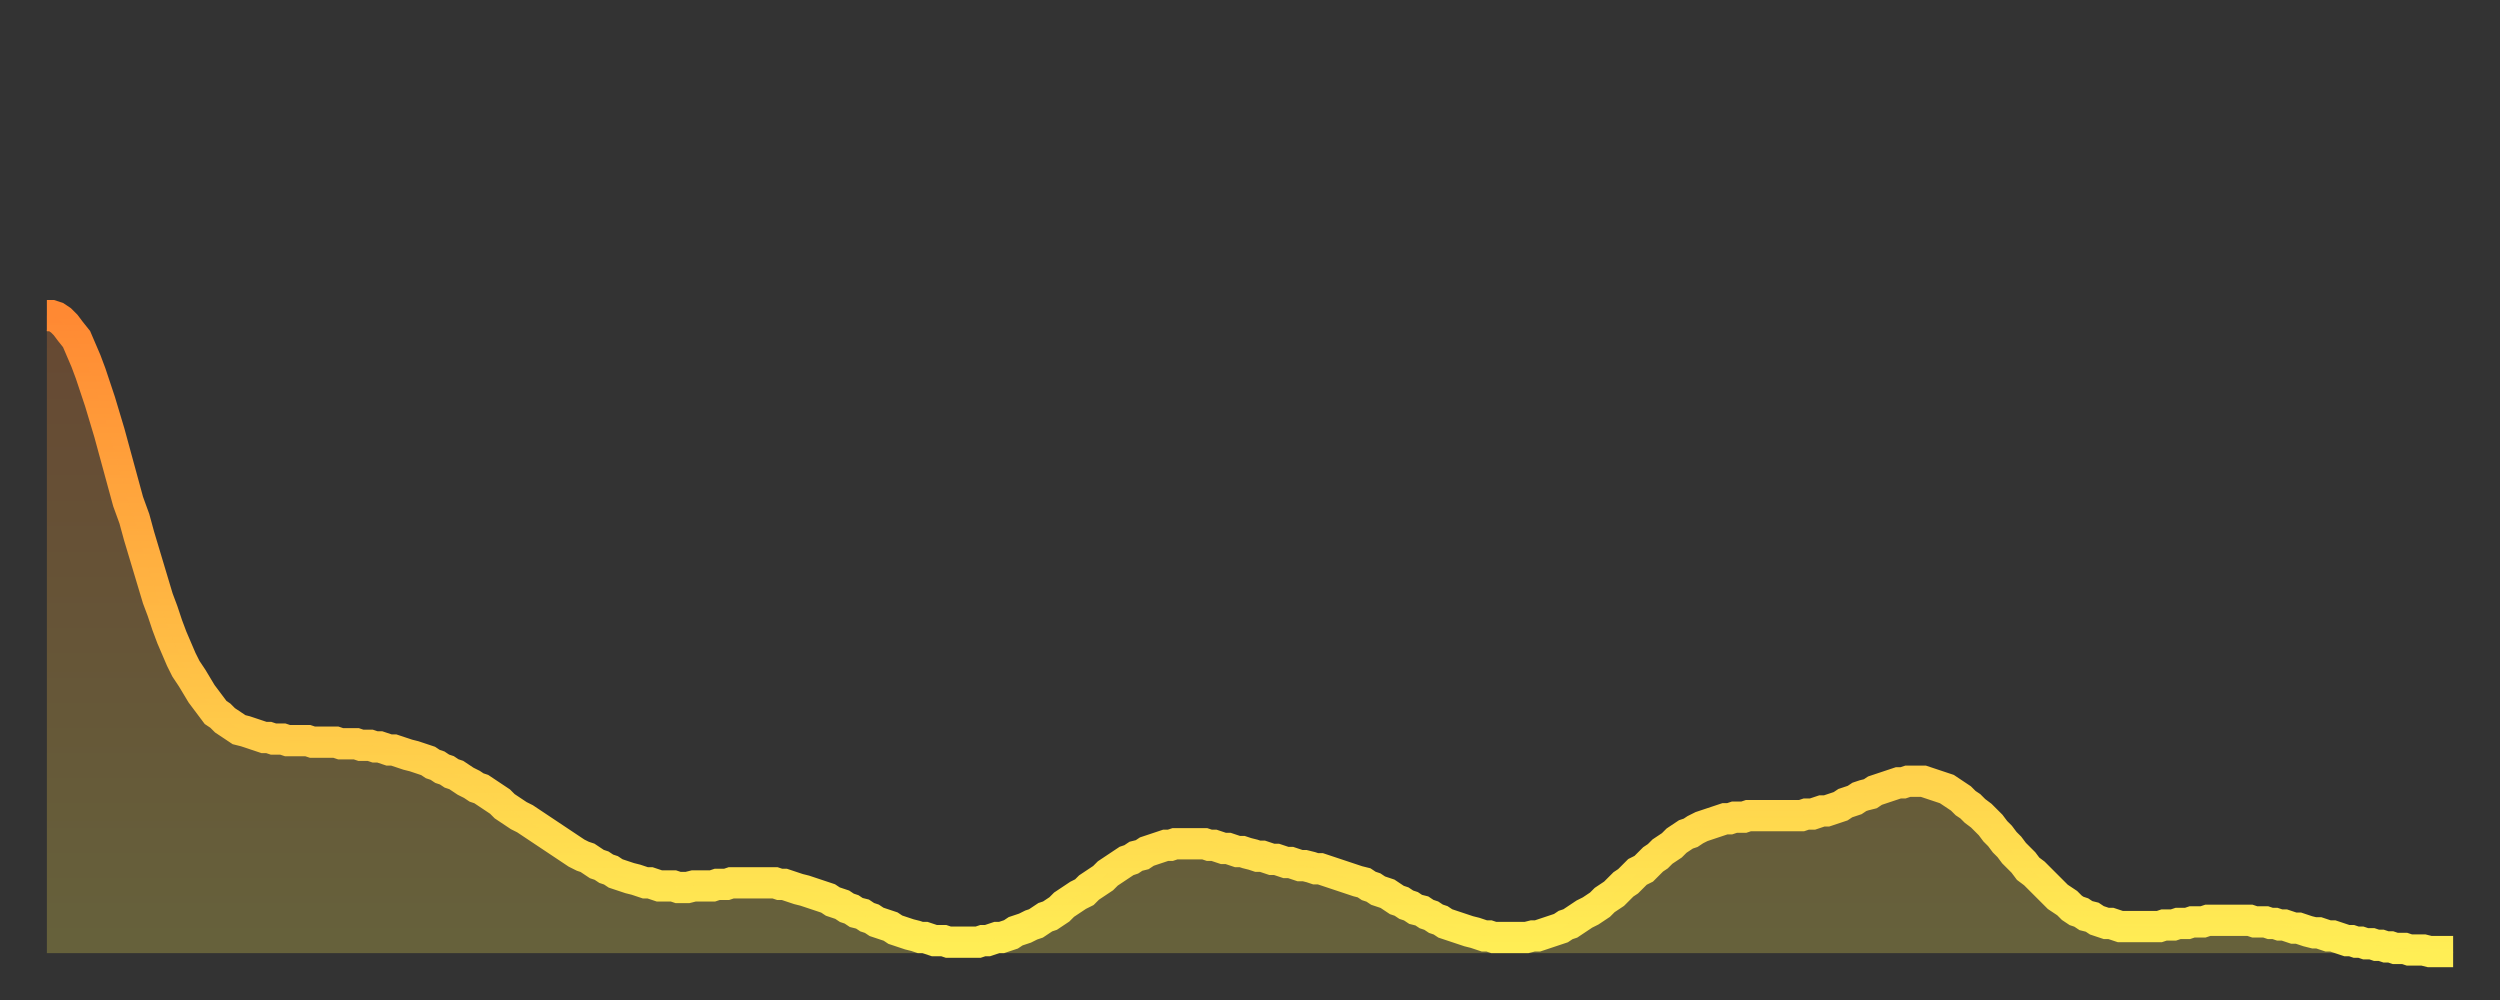 <?xml version="1.0" encoding="utf-8" ?>
<svg baseProfile="full" height="64" version="1.1" width="160" xmlns="http://www.w3.org/2000/svg" xmlns:ev="http://www.w3.org/2001/xml-events" xmlns:xlink="http://www.w3.org/1999/xlink"><rect width="100%" height="100%" fill="#333333" stroke="none"/><defs><linearGradient id="id809650" x1="0" x2="0" y1="0" y2="1"><stop offset="0%" stop-color="#ff8933" /><stop offset="50%" stop-color="#ffbb44" /><stop offset="100%" stop-color="#ffee55" /></linearGradient></defs><g transform="translate(3,3)"><g><path d="M 0.0 17.2 0.3 17.2 0.6 17.3 0.9 17.5 1.2 17.8 1.5 18.2 1.9 18.7 2.2 19.4 2.5 20.1 2.8 20.9 3.1 21.8 3.4 22.7 3.7 23.7 4.0 24.7 4.3 25.8 4.6 26.9 4.9 28.0 5.2 29.1 5.6 30.2 5.9 31.3 6.2 32.3 6.5 33.3 6.8 34.3 7.1 35.3 7.4 36.1 7.7 37.0 8.0 37.8 8.3 38.5 8.6 39.2 8.9 39.8 9.3 40.4 9.6 40.9 9.9 41.4 10.2 41.8 10.5 42.2 10.8 42.6 11.1 42.8 11.4 43.1 11.7 43.3 12.0 43.5 12.3 43.7 12.7 43.8 13.0 43.9 13.3 44.0 13.6 44.1 13.9 44.2 14.2 44.2 14.5 44.3 14.8 44.3 15.1 44.3 15.4 44.4 15.7 44.4 16.0 44.4 16.4 44.4 16.7 44.4 17.0 44.5 17.3 44.5 17.6 44.5 17.9 44.5 18.2 44.5 18.5 44.5 18.8 44.6 19.1 44.6 19.4 44.6 19.8 44.6 20.1 44.7 20.4 44.7 20.7 44.7 21.0 44.8 21.3 44.8 21.6 44.9 21.9 45.0 22.2 45.0 22.5 45.1 22.8 45.2 23.1 45.3 23.5 45.4 23.8 45.5 24.1 45.6 24.4 45.7 24.7 45.9 25.0 46.0 25.3 46.2 25.6 46.3 25.9 46.5 26.2 46.6 26.5 46.8 26.8 47.0 27.2 47.2 27.5 47.4 27.8 47.5 28.1 47.7 28.4 47.9 28.7 48.1 29.0 48.3 29.3 48.6 29.6 48.8 29.9 49.0 30.2 49.2 30.6 49.4 30.9 49.6 31.2 49.8 31.5 50.0 31.8 50.2 32.1 50.4 32.4 50.6 32.7 50.8 33.0 51.0 33.3 51.2 33.6 51.4 33.9 51.6 34.3 51.8 34.6 51.9 34.9 52.1 35.2 52.3 35.5 52.4 35.8 52.6 36.1 52.7 36.4 52.9 36.7 53.0 37.0 53.1 37.3 53.2 37.7 53.3 38.0 53.4 38.3 53.5 38.6 53.5 38.9 53.6 39.2 53.7 39.5 53.7 39.8 53.7 40.1 53.7 40.4 53.8 40.7 53.8 41.0 53.8 41.4 53.7 41.7 53.7 42.0 53.7 42.3 53.7 42.6 53.7 42.9 53.6 43.2 53.6 43.5 53.6 43.8 53.5 44.1 53.5 44.4 53.5 44.7 53.5 45.1 53.5 45.4 53.5 45.7 53.5 46.0 53.5 46.3 53.5 46.6 53.5 46.9 53.6 47.2 53.6 47.5 53.7 47.8 53.8 48.1 53.9 48.5 54.0 48.8 54.1 49.1 54.2 49.4 54.3 49.7 54.4 50.0 54.5 50.3 54.7 50.6 54.8 50.9 54.9 51.2 55.1 51.5 55.2 51.8 55.4 52.2 55.5 52.5 55.7 52.8 55.8 53.1 56.0 53.4 56.1 53.7 56.2 54.0 56.3 54.3 56.5 54.6 56.6 54.9 56.7 55.2 56.8 55.6 56.9 55.9 57.0 56.2 57.0 56.5 57.1 56.8 57.2 57.1 57.2 57.4 57.2 57.7 57.3 58.0 57.3 58.3 57.3 58.6 57.3 58.9 57.3 59.3 57.3 59.6 57.3 59.9 57.2 60.2 57.2 60.5 57.1 60.8 57.0 61.1 57.0 61.4 56.9 61.7 56.8 62.0 56.6 62.3 56.5 62.6 56.4 63.0 56.2 63.3 56.1 63.6 55.9 63.9 55.7 64.2 55.6 64.5 55.4 64.8 55.2 65.1 54.9 65.4 54.7 65.7 54.5 66.0 54.3 66.4 54.1 66.7 53.8 67.0 53.6 67.3 53.4 67.6 53.2 67.9 52.9 68.2 52.7 68.5 52.5 68.8 52.3 69.1 52.1 69.4 52.0 69.7 51.8 70.1 51.7 70.4 51.5 70.7 51.4 71.0 51.3 71.3 51.2 71.6 51.1 71.9 51.1 72.2 51.0 72.5 51.0 72.8 51.0 73.1 51.0 73.5 51.0 73.8 51.0 74.1 51.0 74.4 51.1 74.7 51.1 75.0 51.2 75.3 51.3 75.6 51.3 75.9 51.4 76.2 51.5 76.5 51.5 76.8 51.6 77.2 51.7 77.5 51.8 77.8 51.8 78.1 51.9 78.4 52.0 78.7 52.0 79.0 52.1 79.3 52.2 79.6 52.2 79.9 52.3 80.2 52.4 80.5 52.4 80.9 52.5 81.2 52.6 81.5 52.6 81.8 52.7 82.1 52.8 82.4 52.9 82.7 53.0 83.0 53.1 83.3 53.2 83.6 53.3 83.9 53.4 84.3 53.5 84.6 53.7 84.9 53.8 85.2 54.0 85.5 54.1 85.8 54.2 86.1 54.4 86.4 54.6 86.7 54.7 87.0 54.9 87.3 55.0 87.6 55.2 88.0 55.3 88.3 55.5 88.6 55.6 88.9 55.8 89.2 55.9 89.5 56.1 89.8 56.2 90.1 56.3 90.4 56.4 90.7 56.5 91.0 56.6 91.4 56.7 91.7 56.8 92.0 56.9 92.3 56.9 92.6 57.0 92.9 57.0 93.2 57.0 93.5 57.0 93.8 57.0 94.1 57.0 94.4 57.0 94.7 57.0 95.1 56.9 95.4 56.9 95.7 56.8 96.0 56.7 96.3 56.6 96.6 56.5 96.9 56.4 97.2 56.2 97.5 56.1 97.8 55.9 98.1 55.7 98.4 55.5 98.8 55.3 99.1 55.1 99.4 54.9 99.7 54.6 100.0 54.4 100.3 54.2 100.6 53.9 100.9 53.6 101.2 53.4 101.5 53.1 101.8 52.8 102.2 52.6 102.5 52.3 102.8 52.0 103.1 51.8 103.4 51.5 103.7 51.3 104.0 51.1 104.3 50.8 104.6 50.6 104.9 50.4 105.2 50.3 105.5 50.1 105.9 49.9 106.2 49.8 106.5 49.7 106.8 49.6 107.1 49.5 107.4 49.4 107.7 49.4 108.0 49.3 108.3 49.3 108.6 49.3 108.9 49.2 109.3 49.2 109.6 49.2 109.9 49.2 110.2 49.2 110.5 49.2 110.8 49.2 111.1 49.2 111.4 49.2 111.7 49.2 112.0 49.2 112.3 49.2 112.6 49.1 113.0 49.1 113.3 49.0 113.6 48.9 113.9 48.9 114.2 48.8 114.5 48.7 114.8 48.6 115.1 48.4 115.4 48.3 115.7 48.2 116.0 48.0 116.3 47.9 116.7 47.8 117.0 47.6 117.3 47.5 117.6 47.4 117.9 47.3 118.2 47.2 118.5 47.1 118.8 47.1 119.1 47.0 119.4 47.0 119.7 47.0 120.1 47.0 120.4 47.1 120.7 47.2 121.0 47.3 121.3 47.4 121.6 47.5 121.9 47.7 122.2 47.9 122.5 48.1 122.8 48.4 123.1 48.6 123.4 48.9 123.8 49.2 124.1 49.5 124.4 49.8 124.7 50.2 125.0 50.5 125.3 50.9 125.6 51.2 125.9 51.6 126.2 51.9 126.5 52.2 126.8 52.6 127.2 52.9 127.5 53.2 127.8 53.5 128.1 53.8 128.4 54.1 128.7 54.4 129.0 54.6 129.3 54.8 129.6 55.1 129.9 55.3 130.2 55.4 130.5 55.6 130.9 55.7 131.2 55.9 131.5 56.0 131.8 56.1 132.1 56.1 132.4 56.2 132.7 56.3 133.0 56.3 133.3 56.3 133.6 56.3 133.9 56.3 134.2 56.3 134.6 56.3 134.9 56.3 135.2 56.3 135.5 56.2 135.8 56.2 136.1 56.2 136.4 56.1 136.7 56.1 137.0 56.1 137.3 56.0 137.6 56.0 138.0 56.0 138.3 55.9 138.6 55.9 138.9 55.9 139.2 55.9 139.5 55.9 139.8 55.9 140.1 55.9 140.4 55.9 140.7 55.9 141.0 55.9 141.3 56.0 141.7 56.0 142.0 56.0 142.3 56.1 142.6 56.1 142.9 56.2 143.2 56.2 143.5 56.3 143.8 56.4 144.1 56.4 144.4 56.5 144.7 56.6 145.1 56.7 145.4 56.7 145.7 56.8 146.0 56.9 146.3 56.9 146.6 57.0 146.9 57.1 147.2 57.2 147.5 57.2 147.8 57.3 148.1 57.3 148.4 57.4 148.8 57.4 149.1 57.5 149.4 57.5 149.7 57.6 150.0 57.6 150.3 57.7 150.6 57.7 150.9 57.7 151.2 57.8 151.5 57.8 151.8 57.8 152.1 57.8 152.5 57.9 152.8 57.9 153.1 57.9 153.4 57.9 153.7 57.9 154.0 57.9" fill="none" id="graph-curve" opacity="1" stroke="url(#id809650)" stroke-width="2" /><path d="M 0 58 L 0.0 17.2 0.3 17.2 0.6 17.3 0.9 17.5 1.2 17.8 1.5 18.2 1.9 18.7 2.2 19.4 2.5 20.1 2.8 20.9 3.1 21.8 3.4 22.7 3.7 23.7 4.0 24.7 4.3 25.8 4.6 26.9 4.9 28.0 5.2 29.1 5.6 30.2 5.9 31.3 6.2 32.3 6.5 33.3 6.8 34.3 7.1 35.3 7.4 36.1 7.7 37.0 8.0 37.8 8.3 38.5 8.6 39.2 8.9 39.8 9.3 40.4 9.6 40.9 9.9 41.4 10.2 41.8 10.5 42.2 10.8 42.6 11.1 42.8 11.4 43.1 11.7 43.3 12.0 43.5 12.3 43.7 12.7 43.8 13.0 43.9 13.3 44.0 13.6 44.1 13.9 44.2 14.2 44.2 14.5 44.3 14.8 44.3 15.1 44.3 15.4 44.4 15.7 44.4 16.0 44.4 16.4 44.4 16.7 44.4 17.0 44.5 17.3 44.5 17.6 44.5 17.9 44.5 18.2 44.5 18.5 44.5 18.8 44.6 19.1 44.6 19.4 44.6 19.8 44.6 20.1 44.7 20.4 44.7 20.7 44.7 21.0 44.8 21.3 44.8 21.6 44.9 21.9 45.0 22.2 45.0 22.5 45.1 22.8 45.2 23.1 45.3 23.5 45.4 23.8 45.5 24.1 45.6 24.4 45.7 24.7 45.9 25.0 46.0 25.3 46.2 25.6 46.3 25.9 46.5 26.2 46.6 26.5 46.8 26.8 47.0 27.2 47.2 27.5 47.4 27.8 47.5 28.1 47.7 28.4 47.9 28.7 48.1 29.0 48.3 29.3 48.6 29.6 48.8 29.9 49.0 30.2 49.2 30.6 49.4 30.9 49.6 31.2 49.8 31.5 50.0 31.8 50.2 32.1 50.4 32.4 50.6 32.7 50.8 33.0 51.0 33.3 51.2 33.6 51.4 33.9 51.6 34.3 51.8 34.6 51.9 34.9 52.1 35.2 52.3 35.5 52.4 35.8 52.6 36.1 52.7 36.4 52.9 36.7 53.0 37.0 53.1 37.3 53.2 37.7 53.3 38.0 53.4 38.3 53.5 38.6 53.5 38.9 53.6 39.2 53.7 39.5 53.7 39.8 53.7 40.1 53.7 40.4 53.8 40.7 53.8 41.0 53.8 41.4 53.7 41.7 53.7 42.0 53.7 42.3 53.7 42.6 53.7 42.9 53.6 43.2 53.6 43.5 53.6 43.8 53.5 44.1 53.5 44.4 53.5 44.7 53.5 45.1 53.5 45.4 53.5 45.7 53.5 46.0 53.5 46.3 53.5 46.6 53.5 46.9 53.6 47.2 53.6 47.5 53.7 47.8 53.8 48.1 53.9 48.5 54.0 48.8 54.1 49.1 54.2 49.4 54.3 49.7 54.4 50.0 54.5 50.3 54.7 50.6 54.8 50.9 54.9 51.2 55.1 51.5 55.2 51.8 55.4 52.2 55.5 52.5 55.7 52.8 55.8 53.1 56.0 53.4 56.1 53.7 56.2 54.0 56.3 54.3 56.5 54.6 56.6 54.9 56.7 55.2 56.8 55.6 56.9 55.9 57.0 56.2 57.0 56.5 57.1 56.8 57.2 57.1 57.2 57.4 57.2 57.7 57.3 58.0 57.3 58.3 57.3 58.6 57.3 58.9 57.3 59.3 57.3 59.6 57.3 59.9 57.2 60.2 57.2 60.5 57.1 60.8 57.0 61.1 57.0 61.4 56.9 61.7 56.8 62.0 56.6 62.3 56.5 62.6 56.4 63.0 56.2 63.3 56.1 63.6 55.9 63.9 55.7 64.2 55.6 64.5 55.4 64.8 55.2 65.1 54.9 65.4 54.7 65.7 54.5 66.0 54.3 66.4 54.1 66.7 53.8 67.0 53.6 67.3 53.4 67.6 53.2 67.9 52.9 68.2 52.7 68.5 52.5 68.8 52.3 69.1 52.1 69.4 52.0 69.7 51.8 70.1 51.7 70.4 51.5 70.7 51.4 71.0 51.3 71.3 51.2 71.6 51.1 71.9 51.1 72.2 51.0 72.5 51.0 72.8 51.0 73.1 51.0 73.5 51.0 73.8 51.0 74.1 51.0 74.4 51.1 74.7 51.1 75.0 51.2 75.3 51.3 75.6 51.3 75.9 51.4 76.2 51.5 76.5 51.5 76.8 51.6 77.2 51.7 77.5 51.8 77.8 51.8 78.1 51.9 78.4 52.0 78.7 52.0 79.0 52.1 79.3 52.2 79.6 52.2 79.9 52.3 80.2 52.4 80.5 52.4 80.9 52.5 81.2 52.6 81.5 52.6 81.8 52.7 82.1 52.8 82.4 52.9 82.7 53.0 83.0 53.1 83.3 53.2 83.6 53.3 83.9 53.4 84.3 53.5 84.6 53.7 84.9 53.8 85.2 54.0 85.5 54.1 85.8 54.2 86.1 54.4 86.4 54.6 86.7 54.7 87.0 54.9 87.3 55.0 87.6 55.2 88.0 55.3 88.3 55.5 88.6 55.6 88.9 55.8 89.2 55.9 89.5 56.1 89.8 56.2 90.1 56.3 90.4 56.4 90.7 56.5 91.0 56.6 91.4 56.7 91.7 56.8 92.0 56.9 92.3 56.9 92.6 57.0 92.9 57.0 93.2 57.0 93.5 57.0 93.8 57.0 94.1 57.0 94.4 57.0 94.7 57.0 95.1 56.9 95.4 56.9 95.7 56.8 96.0 56.7 96.3 56.6 96.6 56.5 96.9 56.4 97.2 56.2 97.5 56.1 97.8 55.9 98.1 55.7 98.4 55.5 98.8 55.3 99.1 55.1 99.4 54.9 99.7 54.6 100.0 54.4 100.3 54.2 100.6 53.9 100.9 53.6 101.2 53.4 101.5 53.1 101.8 52.8 102.2 52.6 102.5 52.3 102.8 52.0 103.1 51.8 103.4 51.5 103.7 51.3 104.0 51.1 104.3 50.8 104.6 50.6 104.9 50.4 105.2 50.3 105.5 50.1 105.9 49.9 106.2 49.8 106.5 49.7 106.8 49.6 107.1 49.5 107.4 49.4 107.7 49.4 108.0 49.3 108.3 49.3 108.6 49.3 108.9 49.2 109.3 49.2 109.6 49.2 109.9 49.2 110.2 49.2 110.5 49.2 110.8 49.2 111.1 49.2 111.4 49.2 111.7 49.2 112.0 49.2 112.3 49.2 112.6 49.1 113.0 49.1 113.3 49.0 113.6 48.9 113.9 48.9 114.2 48.8 114.5 48.7 114.8 48.6 115.1 48.4 115.4 48.3 115.7 48.2 116.0 48.0 116.3 47.9 116.7 47.8 117.0 47.6 117.3 47.5 117.6 47.4 117.9 47.3 118.2 47.2 118.5 47.1 118.8 47.1 119.1 47.0 119.4 47.0 119.7 47.0 120.1 47.0 120.4 47.1 120.7 47.2 121.0 47.3 121.3 47.4 121.6 47.5 121.9 47.7 122.2 47.9 122.5 48.1 122.8 48.4 123.1 48.6 123.4 48.9 123.8 49.2 124.1 49.5 124.4 49.8 124.7 50.2 125.0 50.5 125.3 50.9 125.6 51.2 125.9 51.6 126.2 51.9 126.5 52.2 126.8 52.6 127.2 52.9 127.5 53.2 127.8 53.5 128.1 53.8 128.4 54.1 128.7 54.4 129.0 54.6 129.3 54.8 129.6 55.1 129.9 55.3 130.2 55.4 130.5 55.6 130.9 55.7 131.2 55.9 131.5 56.0 131.8 56.1 132.1 56.1 132.4 56.2 132.7 56.3 133.0 56.3 133.3 56.3 133.6 56.3 133.9 56.3 134.2 56.3 134.6 56.3 134.9 56.3 135.2 56.3 135.5 56.2 135.8 56.2 136.1 56.2 136.4 56.1 136.7 56.1 137.0 56.1 137.3 56.0 137.6 56.0 138.0 56.0 138.3 55.9 138.6 55.9 138.9 55.9 139.2 55.9 139.5 55.9 139.8 55.9 140.1 55.9 140.4 55.9 140.7 55.9 141.0 55.9 141.3 56.0 141.7 56.0 142.0 56.0 142.3 56.1 142.6 56.1 142.9 56.2 143.2 56.2 143.5 56.3 143.8 56.4 144.1 56.4 144.4 56.5 144.7 56.6 145.1 56.7 145.4 56.7 145.7 56.8 146.0 56.9 146.3 56.9 146.6 57.0 146.9 57.1 147.2 57.2 147.5 57.2 147.8 57.3 148.1 57.3 148.4 57.4 148.8 57.4 149.1 57.5 149.4 57.5 149.7 57.6 150.0 57.6 150.3 57.7 150.6 57.7 150.9 57.7 151.2 57.8 151.5 57.8 151.8 57.8 152.1 57.8 152.5 57.9 152.8 57.9 153.1 57.9 153.4 57.9 153.7 57.9 154.0 57.9 154 58" fill="url(#id809650)" fill-opacity=".25" id="graph-shadow" /></g></g></svg>